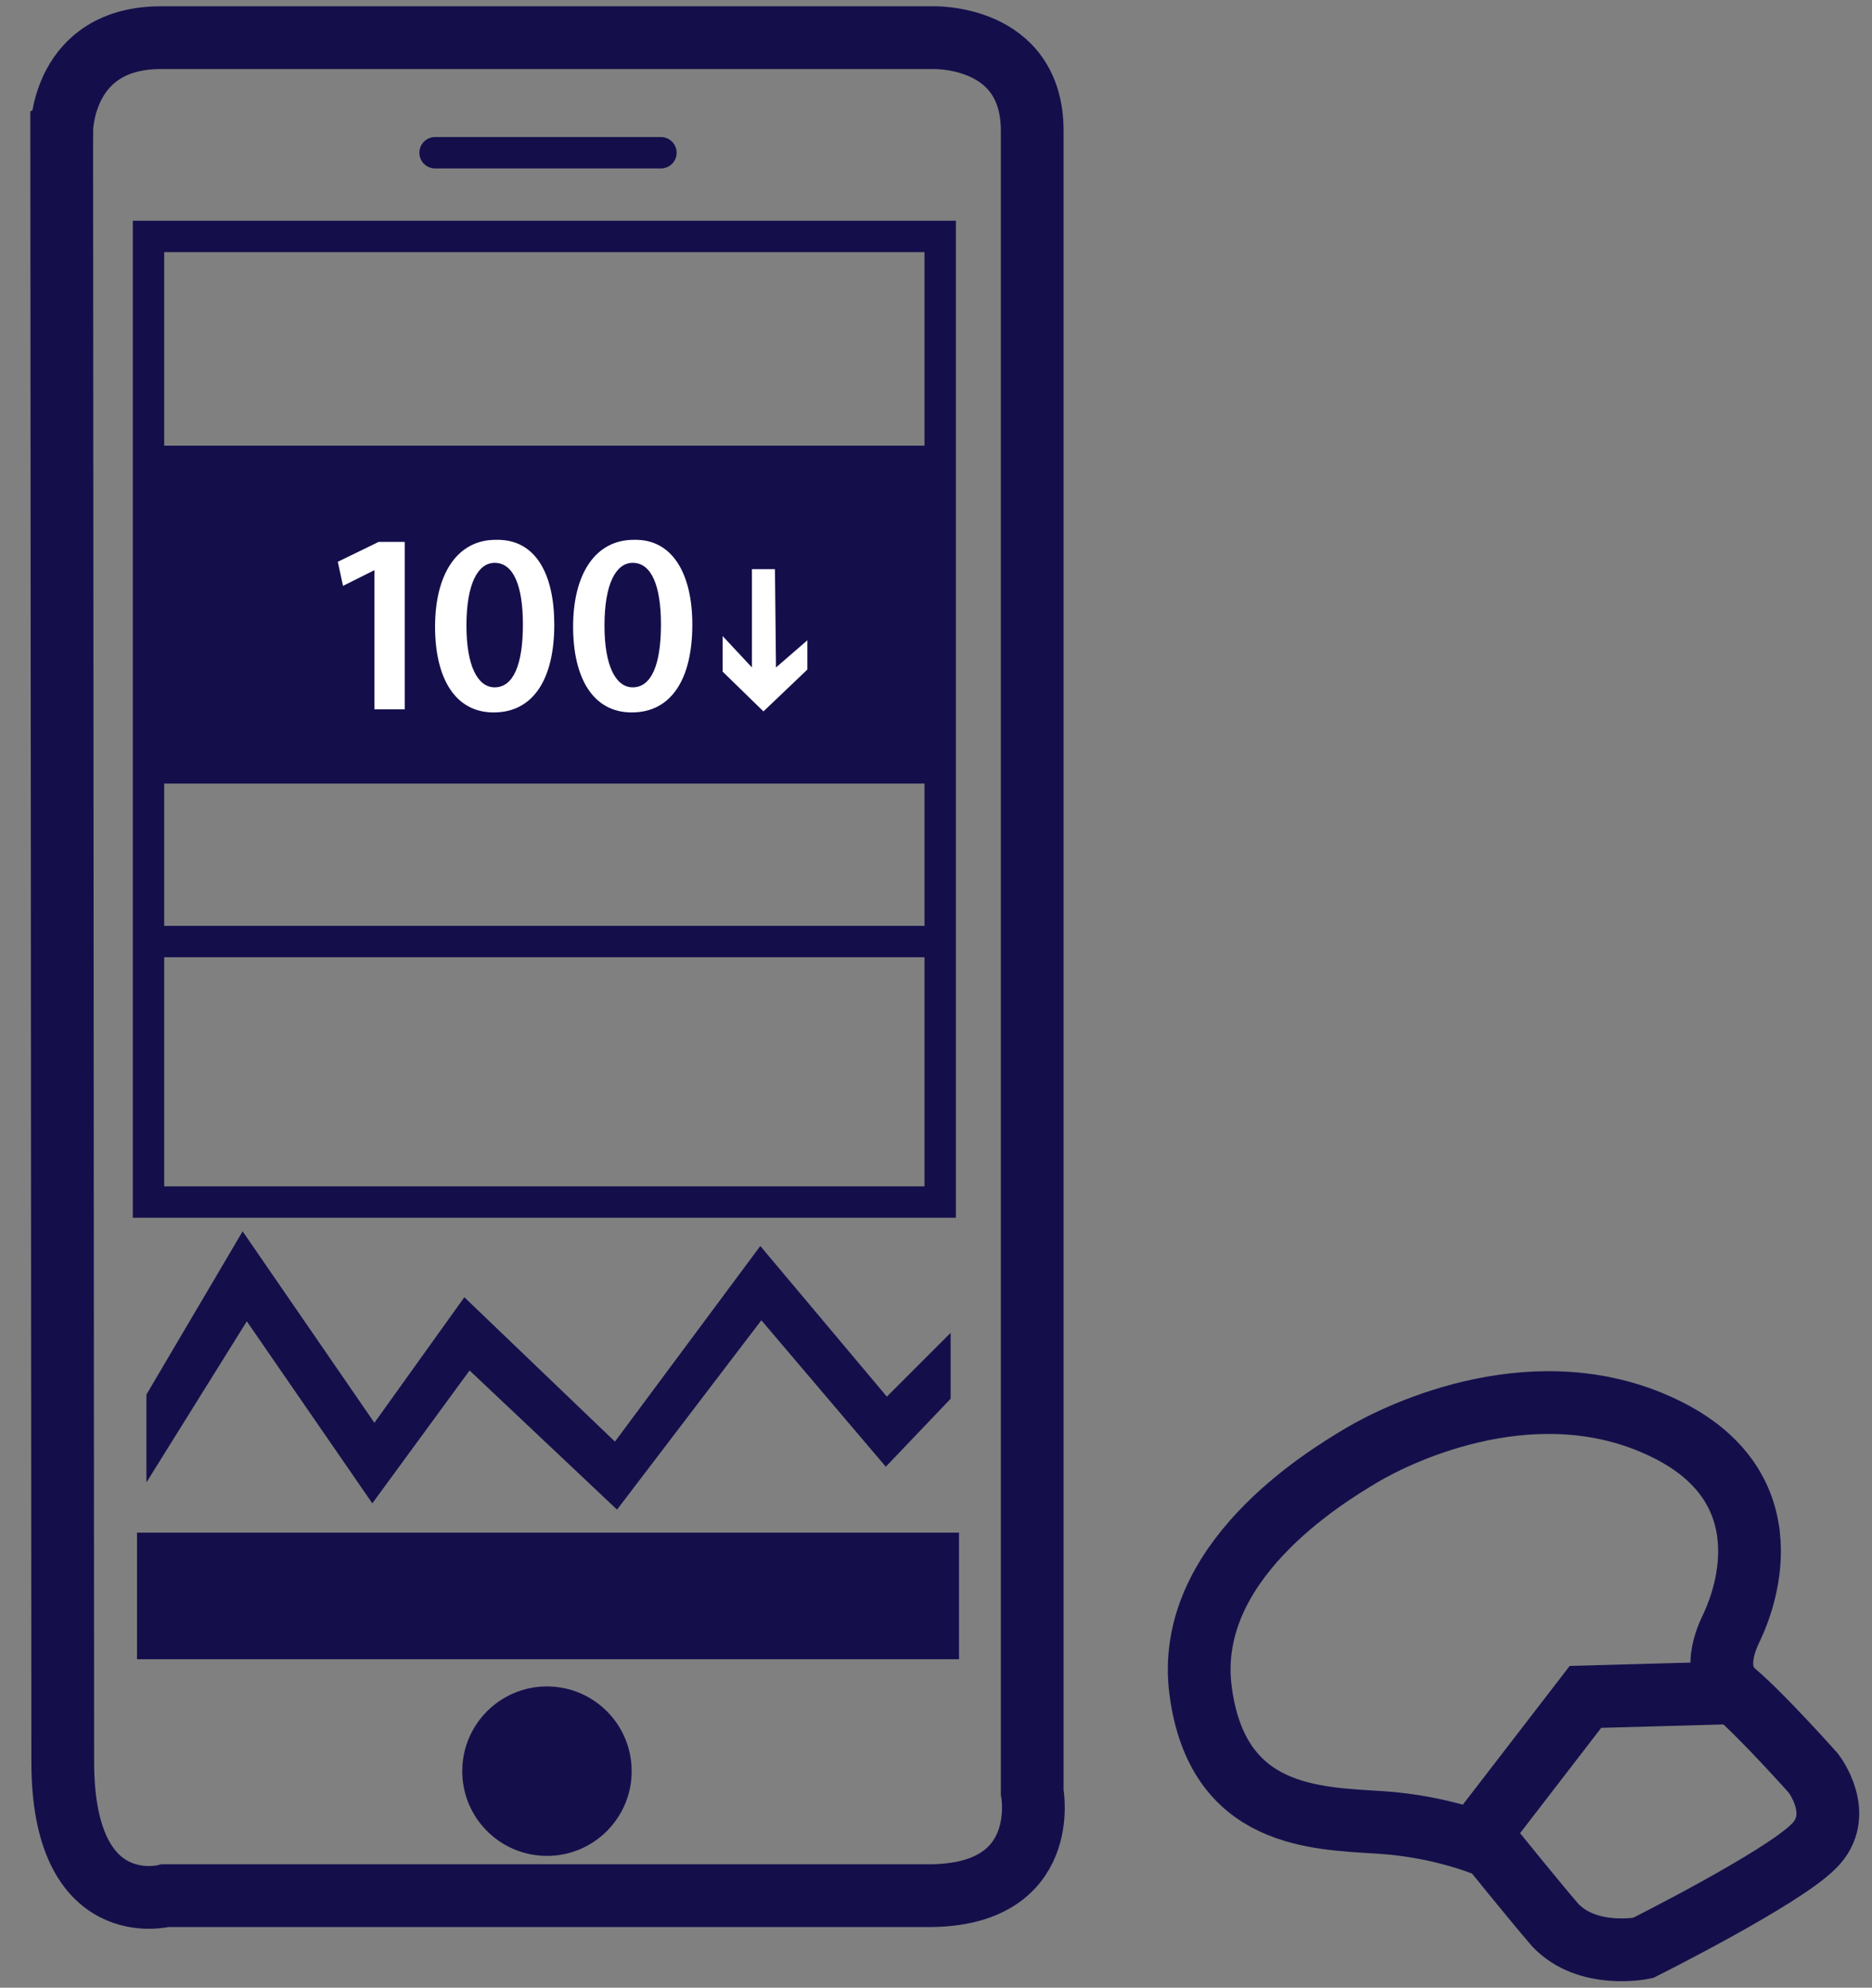 <svg enable-background="new 0 0 179 190" height="190" viewBox="0 0 179 190" width="179" xmlns="http://www.w3.org/2000/svg"><rect x="0" y="0" width="179" height="190" fill="#808080" stroke="none"/><path d="m5.9 12.5s0-8.9 9.5-8.9 73.7 0 73.7 0 9.6-.4 9.6 8.9 0 158.8 0 158.8 1.9 9.9-9.9 9.9-73 0-73 0-9.8 2.6-9.8-12.8-.1-155.9-.1-155.9z" fill="none" stroke="#140f4b" stroke-miterlimit="10" stroke-width="6"/><path d="m14 141.7v-8.4l9.2-15.6 12.6 18.3 8.6-12 14.4 13.8 13.9-18.7 12.1 14.4 6.1-6.1v6.3l-6.2 6.5-11.9-14-13.8 18.1-14.1-13.3-9.3 12.7-12-17.4z" fill="#140f4b"/><path d="m14.2 22.6h75.7v92.3h-75.7z" fill="none" stroke="#140f4b" stroke-miterlimit="10" stroke-width="3"/><path d="m15.2 90h73.7" fill="none" stroke="#140f4b" stroke-miterlimit="10" stroke-width="3"/><path d="m15.2 42.6h73.8v32.3h-73.8z" fill="#140f4b"/><g fill="#fff"><path d="m71.9 54.4v9.4l-2.8-3v3.4l3.9 3.8 4.2-4v-2.8l-3 2.6-.1-9.4z"/><path d="m44.6 59.8c0 3.9 1.1 5.9 2.7 5.9 1.8 0 2.7-2.2 2.7-6 0-3.7-.9-5.9-2.7-5.9-1.6 0-2.7 2-2.7 6zm8.4-.1c0 5.2-2 8.4-5.8 8.4-3.7 0-5.6-3.3-5.6-8.2 0-5 2.1-8.3 5.8-8.3 3.9-.1 5.6 3.4 5.6 8.1z"/><path d="m57.8 59.8c0 3.9 1.1 5.9 2.7 5.9 1.8 0 2.7-2.2 2.7-6 0-3.7-.9-5.9-2.7-5.9-1.6 0-2.7 2-2.7 6zm8.4-.1c0 5.2-2 8.4-5.8 8.4-3.7 0-5.6-3.3-5.6-8.2 0-5 2.1-8.3 5.8-8.3 3.8-.1 5.6 3.4 5.6 8.1z"/><path d="m35.8 54.5-3 1.5-.5-2.3 3.9-1.9h2.5v16h-2.9z"/></g><path d="m13.1 146.5h78.6v12.1h-78.6z" fill="#140f4b"/><circle cx="52.3" cy="169.3" fill="#140f4b" r="8.1"/><path d="m41.6 14.6h21.6" style="fill:none;stroke:#140f4b;stroke-width:3;stroke-linecap:round;stroke-linejoin:round;stroke-miterlimit:10"/><path d="m142.6 176.6s-4.4-2-10.6-2.4-15.6-.4-17.2-12.6 11.7-20.3 15.4-22.5 17-8.6 29.3-2.4 6.4 18.1 6.2 18.6-2.4 4.3.2 6.5 7.5 7.7 7.5 7.7 3.1 4 0 7c-3.1 3.1-16.3 9.7-16.3 9.7s-5.3 1.1-8.4-2.2c-1.9-2.2-6.1-7.4-6.1-7.4z" fill="none" stroke="#140f4b" stroke-miterlimit="10" stroke-width="6"/><path d="m142.2 174.4 9.4-12.2 14.3-.4" fill="none" stroke="#140f4b" stroke-miterlimit="10" stroke-width="6"/></svg>